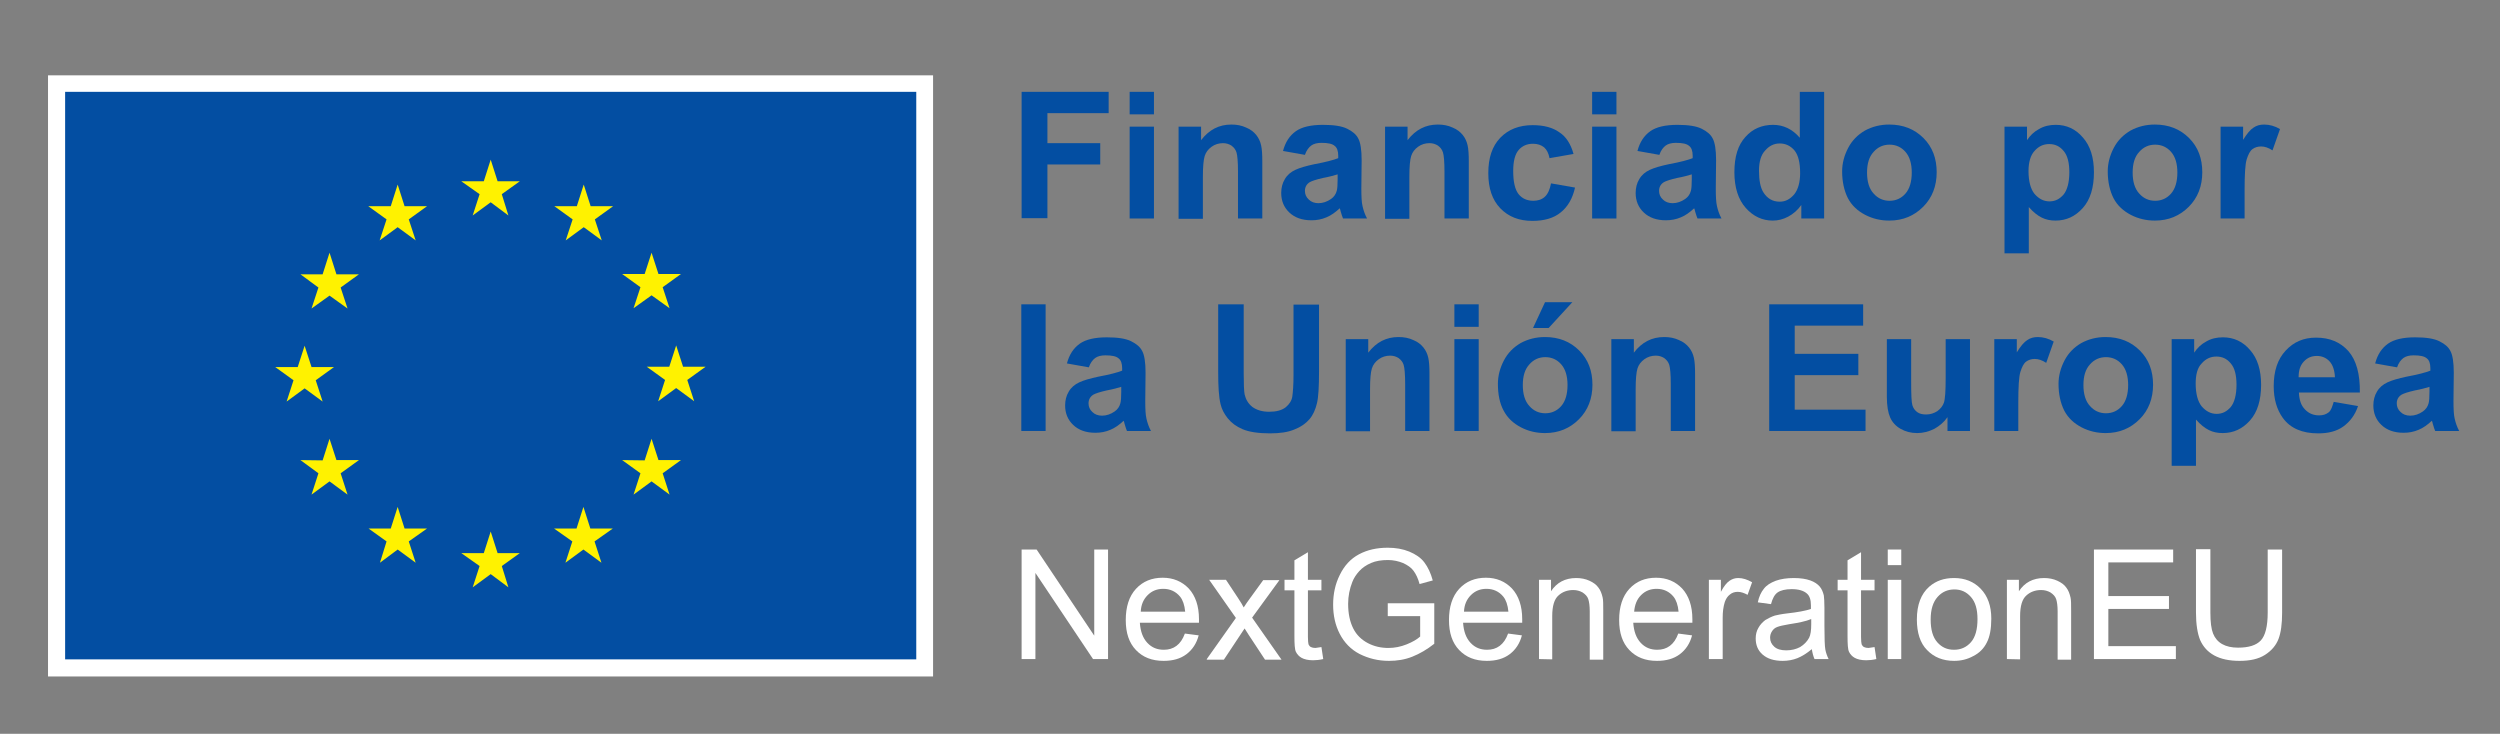 <?xml version="1.0" encoding="utf-8"?>
<!-- Generator: Adobe Illustrator 25.0.0, SVG Export Plug-In . SVG Version: 6.00 Build 0)  -->
<svg version="1.1" id="Layer_1" xmlns="http://www.w3.org/2000/svg" xmlns:xlink="http://www.w3.org/1999/xlink" x="0px" y="0px"
	 viewBox="0 0 833 244.5" style="enable-background:new 0 0 833 244.5;" xml:space="preserve">
<rect x="0" y="0" width="833" height="244.5" fill="#808080" stroke="none"/>
<style type="text/css">
	.st0{fill:#FFFFFF;}
	.st1{fill:#034EA2;}
	.st2{fill:#FFF200;}
</style>
<rect x="16" y="25.1" class="st0" width="294.9" height="200.3"/>
<path class="st0" d="M163.5,127.1"/>
<rect x="21.7" y="30.6" class="st1" width="283.6" height="189.1"/>
<path class="st1" d="M163.5,125.1"/>
<polyline class="st2" points="157.5,71.8 163.5,67.4 169.4,71.8 167.2,64.7 173.2,60.4 165.8,60.4 163.5,53.2 161.2,60.4 
	153.7,60.4 159.8,64.7 157.5,71.8 "/>
<polyline class="st2" points="126.5,80.1 132.5,75.7 138.5,80.1 136.2,73.1 142.3,68.7 134.8,68.7 132.5,61.5 130.2,68.7 
	122.7,68.7 128.8,73.1 126.5,80.1 "/>
<polyline class="st2" points="109.8,84.2 107.5,91.4 100.1,91.4 106.1,95.8 103.8,102.8 109.8,98.5 115.8,102.8 113.5,95.8 
	119.6,91.4 112.1,91.4 109.8,84.2 "/>
<polyline class="st2" points="101.5,129.4 107.5,133.8 105.2,126.7 111.3,122.3 103.8,122.3 101.5,115.2 99.2,122.3 91.7,122.3 
	97.8,126.7 95.5,133.8 101.5,129.4 "/>
<polyline class="st2" points="112.1,153.3 109.8,146.2 107.5,153.4 100.1,153.3 106.1,157.7 103.8,164.8 109.8,160.4 115.8,164.8 
	113.5,157.7 119.6,153.3 112.1,153.3 "/>
<polyline class="st2" points="134.8,176.1 132.5,168.9 130.2,176.1 122.8,176.1 128.8,180.4 126.6,187.5 132.5,183.1 138.5,187.5 
	136.2,180.4 142.3,176.1 134.8,176.1 "/>
<polyline class="st2" points="165.8,184.3 163.5,177.1 161.2,184.3 153.7,184.3 159.8,188.6 157.5,195.7 163.5,191.3 169.4,195.7 
	167.2,188.6 173.2,184.3 165.8,184.3 "/>
<polyline class="st2" points="196.7,176.1 194.4,168.9 192.1,176.1 184.6,176.1 190.7,180.4 188.4,187.5 194.4,183.1 200.4,187.5 
	198.1,180.4 204.2,176.1 196.7,176.1 "/>
<polyline class="st2" points="219.4,153.3 217.1,146.2 214.8,153.4 207.3,153.3 213.4,157.7 211.1,164.8 217.1,160.4 223.1,164.8 
	220.8,157.7 226.9,153.3 219.4,153.3 "/>
<polyline class="st2" points="235.1,122.2 227.6,122.2 225.3,115.1 223,122.2 215.5,122.2 221.6,126.6 219.3,133.7 225.3,129.3 
	231.3,133.7 229,126.6 235.1,122.2 "/>
<polyline class="st2" points="211.1,102.7 217.1,98.4 223.1,102.7 220.8,95.7 226.9,91.3 219.4,91.3 217.1,84.2 214.8,91.3 
	207.3,91.3 213.4,95.7 211.1,102.7 "/>
<polyline class="st2" points="194.5,61.5 192.2,68.7 184.7,68.7 190.8,73.1 188.5,80.1 194.5,75.7 200.5,80.1 198.2,73.1 
	204.3,68.7 196.8,68.7 194.5,61.5 "/>
<g>
	<path class="st1" d="M340.4,72.8V30.6h29v7.1H349v10h17.6v7.1H349v17.9h-8.6V72.8z"/>
	<path class="st1" d="M376.4,38.1v-7.5h8.1v7.5H376.4z M376.4,72.8V42.2h8.1v30.6H376.4z"/>
	<path class="st1" d="M420.6,72.8h-8.1V57.2c0-3.3-0.2-5.4-0.5-6.4s-0.9-1.7-1.7-2.3c-0.8-0.5-1.7-0.8-2.8-0.8
		c-1.4,0-2.7,0.4-3.8,1.2c-1.1,0.8-1.9,1.8-2.3,3.1s-0.6,3.6-0.6,7v13.9h-8.1V42.2h7.5v4.5c2.7-3.5,6-5.2,10.1-5.2
		c1.8,0,3.4,0.3,4.9,1c1.5,0.6,2.6,1.5,3.4,2.5s1.3,2.1,1.6,3.4s0.4,3.1,0.4,5.4V72.8z"/>
	<path class="st1" d="M434.8,51.6l-7.3-1.3c0.8-3,2.2-5.1,4.3-6.6c2-1.4,5-2.1,9-2.1c3.6,0,6.3,0.4,8.1,1.3c1.8,0.9,3,1.9,3.7,3.3
		c0.7,1.3,1.1,3.7,1.1,7.2l-0.1,9.4c0,2.7,0.1,4.7,0.4,5.9c0.3,1.3,0.7,2.6,1.5,4.1h-8c-0.2-0.5-0.5-1.3-0.8-2.4
		c-0.1-0.5-0.2-0.8-0.3-1c-1.4,1.3-2.9,2.4-4.4,3c-1.6,0.7-3.3,1-5,1c-3.2,0-5.6-0.9-7.4-2.6s-2.7-3.9-2.7-6.5
		c0-1.7,0.4-3.3,1.2-4.6c0.8-1.4,2-2.4,3.5-3.1c1.5-0.7,3.6-1.3,6.4-1.9c3.8-0.7,6.4-1.4,7.9-2v-0.8c0-1.6-0.4-2.7-1.2-3.3
		c-0.8-0.7-2.2-1-4.4-1c-1.4,0-2.6,0.3-3.4,0.9S435.3,50.1,434.8,51.6z M445.7,58.1c-1,0.3-2.7,0.8-4.9,1.2c-2.2,0.5-3.7,1-4.4,1.4
		c-1.1,0.7-1.6,1.7-1.6,2.9c0,1.1,0.4,2.1,1.3,2.9c0.8,0.8,1.9,1.2,3.2,1.2c1.5,0,2.9-0.5,4.2-1.4c1-0.7,1.6-1.6,1.9-2.7
		c0.2-0.7,0.3-2,0.3-3.9V58.1z"/>
	<path class="st1" d="M489.4,72.8h-8.1V57.2c0-3.3-0.2-5.4-0.5-6.4s-0.9-1.7-1.7-2.3c-0.8-0.5-1.7-0.8-2.8-0.8
		c-1.4,0-2.7,0.4-3.8,1.2c-1.1,0.8-1.9,1.8-2.3,3.1s-0.6,3.6-0.6,7v13.9h-8.1V42.2h7.5v4.5c2.7-3.5,6-5.2,10.1-5.2
		c1.8,0,3.4,0.3,4.9,1c1.5,0.6,2.6,1.5,3.4,2.5s1.3,2.1,1.6,3.4s0.4,3.1,0.4,5.4V72.8z"/>
	<path class="st1" d="M524.3,51.3l-8,1.4c-0.3-1.6-0.9-2.8-1.8-3.6c-1-0.8-2.2-1.2-3.7-1.2c-2,0-3.6,0.7-4.8,2.1
		c-1.2,1.4-1.8,3.7-1.8,7c0,3.6,0.6,6.2,1.8,7.7c1.2,1.5,2.9,2.2,4.9,2.2c1.5,0,2.8-0.4,3.8-1.3s1.7-2.4,2.1-4.5l8,1.4
		c-0.8,3.6-2.4,6.4-4.8,8.3c-2.3,1.9-5.5,2.8-9.4,2.8c-4.5,0-8-1.4-10.7-4.2s-4-6.7-4-11.7c0-5.1,1.3-9,4-11.8s6.3-4.2,10.8-4.2
		c3.7,0,6.7,0.8,8.9,2.4C521.8,45.5,523.4,48,524.3,51.3z"/>
	<path class="st1" d="M530.5,38.1v-7.5h8.1v7.5H530.5z M530.5,72.8V42.2h8.1v30.6H530.5z"/>
	<path class="st1" d="M552.9,51.6l-7.3-1.3c0.8-3,2.2-5.1,4.3-6.6c2-1.4,5-2.1,9-2.1c3.6,0,6.3,0.4,8.1,1.3c1.8,0.9,3,1.9,3.7,3.3
		c0.7,1.3,1.1,3.7,1.1,7.2l-0.1,9.4c0,2.7,0.1,4.7,0.4,5.9c0.3,1.3,0.7,2.6,1.5,4.1h-8c-0.2-0.5-0.5-1.3-0.8-2.4
		c-0.1-0.5-0.2-0.8-0.3-1c-1.4,1.3-2.9,2.4-4.4,3c-1.6,0.7-3.3,1-5,1c-3.2,0-5.6-0.9-7.4-2.6c-1.8-1.7-2.7-3.9-2.7-6.5
		c0-1.7,0.4-3.3,1.2-4.6c0.8-1.4,2-2.4,3.5-3.1c1.5-0.7,3.6-1.3,6.4-1.9c3.8-0.7,6.4-1.4,7.9-2v-0.8c0-1.6-0.4-2.7-1.2-3.3
		c-0.8-0.7-2.2-1-4.4-1c-1.4,0-2.6,0.3-3.4,0.9S553.4,50.1,552.9,51.6z M563.7,58.1c-1,0.3-2.7,0.8-4.9,1.2c-2.2,0.5-3.7,1-4.4,1.4
		c-1.1,0.7-1.6,1.7-1.6,2.9c0,1.1,0.4,2.1,1.3,2.9c0.8,0.8,1.9,1.2,3.2,1.2c1.5,0,2.9-0.5,4.2-1.4c1-0.7,1.6-1.6,1.9-2.7
		c0.2-0.7,0.3-2,0.3-3.9V58.1z"/>
	<path class="st1" d="M607.7,72.8h-7.5v-4.5c-1.2,1.7-2.7,3-4.4,3.9s-3.4,1.3-5.1,1.3c-3.5,0-6.5-1.4-9-4.2
		c-2.5-2.8-3.8-6.8-3.8-11.9c0-5.2,1.2-9.1,3.7-11.8c2.4-2.7,5.5-4,9.2-4c3.4,0,6.4,1.4,8.9,4.3V30.6h8.1v42.2H607.7z M586.1,56.9
		c0,3.3,0.5,5.6,1.4,7.1c1.3,2.1,3.1,3.2,5.5,3.2c1.9,0,3.4-0.8,4.8-2.4c1.3-1.6,2-4,2-7.1c0-3.5-0.6-6-1.9-7.6
		c-1.3-1.5-2.9-2.3-4.9-2.3c-1.9,0-3.5,0.8-4.8,2.3C586.8,51.5,586.1,53.8,586.1,56.9z"/>
	<path class="st1" d="M613.8,57.1c0-2.7,0.7-5.3,2-7.8s3.2-4.4,5.6-5.8c2.4-1.3,5.1-2,8.1-2c4.6,0,8.4,1.5,11.4,4.5
		s4.4,6.8,4.4,11.4s-1.5,8.5-4.5,11.5s-6.7,4.6-11.3,4.6c-2.8,0-5.5-0.6-8-1.9s-4.5-3.1-5.8-5.6C614.5,63.6,613.8,60.6,613.8,57.1z
		 M622.1,57.5c0,3,0.7,5.4,2.2,7c1.4,1.6,3.2,2.4,5.3,2.4s3.9-0.8,5.3-2.4c1.4-1.6,2.1-4,2.1-7s-0.7-5.3-2.1-6.9
		c-1.4-1.6-3.2-2.4-5.3-2.4s-3.9,0.8-5.3,2.4C622.8,52.2,622.1,54.5,622.1,57.5z"/>
	<path class="st1" d="M667.9,42.2h7.5v4.5c1-1.5,2.3-2.8,4-3.7c1.7-1,3.5-1.4,5.6-1.4c3.6,0,6.6,1.4,9,4.2c2.5,2.8,3.7,6.7,3.7,11.6
		c0,5.1-1.2,9.1-3.7,11.9s-5.5,4.2-9.1,4.2c-1.7,0-3.2-0.3-4.6-1c-1.4-0.7-2.8-1.8-4.3-3.5v15.4h-8.1L667.9,42.2L667.9,42.2z
		 M675.9,57c0,3.4,0.7,6,2,7.6c1.4,1.6,3,2.5,5,2.5c1.9,0,3.4-0.8,4.7-2.3c1.2-1.5,1.9-4,1.9-7.4c0-3.2-0.6-5.6-1.9-7.1
		c-1.3-1.6-2.9-2.3-4.8-2.3c-2,0-3.6,0.8-4.9,2.3C676.6,51.7,675.9,54,675.9,57z"/>
	<path class="st1" d="M702.3,57.1c0-2.7,0.7-5.3,2-7.8s3.2-4.4,5.6-5.8c2.4-1.3,5.1-2,8.1-2c4.6,0,8.4,1.5,11.4,4.5
		s4.4,6.8,4.4,11.4s-1.5,8.5-4.5,11.5s-6.7,4.6-11.3,4.6c-2.8,0-5.5-0.6-8-1.9s-4.5-3.1-5.8-5.6C703,63.6,702.3,60.6,702.3,57.1z
		 M710.6,57.5c0,3,0.7,5.4,2.2,7c1.4,1.6,3.2,2.4,5.3,2.4s3.9-0.8,5.3-2.4c1.4-1.6,2.1-4,2.1-7s-0.7-5.3-2.1-6.9
		c-1.4-1.6-3.2-2.4-5.3-2.4s-3.9,0.8-5.3,2.4C711.3,52.2,710.6,54.5,710.6,57.5z"/>
	<path class="st1" d="M748,72.8h-8.1V42.2h7.5v4.4c1.3-2.1,2.4-3.4,3.5-4.1c1-0.7,2.2-1,3.5-1c1.8,0,3.6,0.5,5.3,1.5l-2.5,7.1
		c-1.4-0.9-2.6-1.3-3.8-1.3c-1.1,0-2.1,0.3-2.9,0.9c-0.8,0.6-1.4,1.8-1.9,3.4c-0.5,1.6-0.7,5.1-0.7,10.3v9.4H748z"/>
	<path class="st1" d="M340.3,143.6v-42.2h8.1v42.2H340.3z"/>
	<path class="st1" d="M362.8,122.4l-7.3-1.3c0.8-3,2.2-5.1,4.3-6.6c2-1.4,5-2.1,9-2.1c3.6,0,6.3,0.4,8.1,1.3c1.8,0.9,3,1.9,3.7,3.3
		c0.7,1.3,1.1,3.7,1.1,7.2l-0.1,9.4c0,2.7,0.1,4.7,0.4,5.9c0.3,1.3,0.7,2.6,1.5,4.1h-8c-0.2-0.5-0.5-1.3-0.8-2.4
		c-0.1-0.5-0.2-0.8-0.3-1c-1.4,1.3-2.9,2.4-4.4,3c-1.6,0.7-3.3,1-5,1c-3.2,0-5.6-0.9-7.4-2.6c-1.8-1.7-2.7-3.9-2.7-6.5
		c0-1.7,0.4-3.3,1.2-4.6c0.8-1.4,2-2.4,3.5-3.1c1.5-0.7,3.6-1.3,6.4-1.9c3.8-0.7,6.4-1.4,7.9-2v-0.8c0-1.6-0.4-2.7-1.2-3.3
		c-0.8-0.7-2.2-1-4.4-1c-1.4,0-2.6,0.3-3.4,0.9S363.3,120.9,362.8,122.4z M373.6,128.9c-1,0.3-2.7,0.8-4.9,1.2
		c-2.2,0.5-3.7,1-4.4,1.4c-1.1,0.7-1.6,1.7-1.6,2.9c0,1.1,0.4,2.1,1.3,2.9c0.8,0.8,1.9,1.2,3.2,1.2c1.5,0,2.9-0.5,4.2-1.4
		c1-0.7,1.6-1.6,1.9-2.7c0.2-0.7,0.3-2,0.3-3.9V128.9z"/>
	<path class="st1" d="M405.9,101.4h8.5v22.9c0,3.6,0.1,6,0.3,7.1c0.4,1.7,1.2,3.1,2.6,4.2c1.4,1,3.2,1.6,5.6,1.6s4.2-0.5,5.5-1.5
		c1.2-1,2-2.2,2.2-3.6c0.2-1.4,0.4-3.8,0.4-7.2v-23.4h8.5v22.2c0,5.1-0.2,8.7-0.7,10.7c-0.5,2.1-1.3,3.9-2.5,5.3
		c-1.2,1.4-2.9,2.6-5,3.4c-2.1,0.9-4.8,1.3-8.1,1.3c-4,0-7.1-0.5-9.2-1.4s-3.7-2.1-4.9-3.6c-1.2-1.5-2-3-2.4-4.7
		c-0.6-2.4-0.8-6-0.8-10.7V101.4z"/>
	<path class="st1" d="M476.3,143.6h-8.1V128c0-3.3-0.2-5.4-0.5-6.4s-0.9-1.7-1.7-2.3c-0.8-0.5-1.7-0.8-2.8-0.8
		c-1.4,0-2.7,0.4-3.8,1.2c-1.1,0.8-1.9,1.8-2.3,3.1s-0.6,3.6-0.6,7v13.9h-8.1V113h7.5v4.5c2.7-3.5,6-5.2,10.1-5.2
		c1.8,0,3.4,0.3,4.9,1c1.5,0.6,2.6,1.5,3.4,2.5s1.3,2.1,1.6,3.4s0.4,3.1,0.4,5.4V143.6z"/>
	<path class="st1" d="M484.6,108.9v-7.5h8.1v7.5H484.6z M484.6,143.6V113h8.1v30.6H484.6z"/>
	<path class="st1" d="M499.1,127.9c0-2.7,0.7-5.3,2-7.8s3.2-4.4,5.6-5.8c2.4-1.3,5.1-2,8.1-2c4.6,0,8.4,1.5,11.4,4.5
		s4.4,6.8,4.4,11.4c0,4.6-1.5,8.5-4.5,11.5s-6.7,4.6-11.3,4.6c-2.8,0-5.5-0.6-8-1.9c-2.5-1.3-4.5-3.1-5.8-5.6
		C499.7,134.4,499.1,131.4,499.1,127.9z M507.4,128.3c0,3,0.7,5.4,2.2,7c1.4,1.6,3.2,2.4,5.3,2.4c2.1,0,3.9-0.8,5.3-2.4
		c1.4-1.6,2.1-4,2.1-7s-0.7-5.3-2.1-6.9c-1.4-1.6-3.2-2.4-5.3-2.4s-3.9,0.8-5.3,2.4C508.1,123,507.4,125.3,507.4,128.3z
		 M510.8,109.3l4-8.6h9.1l-7.9,8.6H510.8z"/>
	<path class="st1" d="M564.8,143.6h-8.1V128c0-3.3-0.2-5.4-0.5-6.4s-0.9-1.7-1.7-2.3c-0.8-0.5-1.7-0.8-2.8-0.8
		c-1.4,0-2.7,0.4-3.8,1.2c-1.1,0.8-1.9,1.8-2.3,3.1s-0.6,3.6-0.6,7v13.9h-8.1V113h7.5v4.5c2.7-3.5,6-5.2,10.1-5.2
		c1.8,0,3.4,0.3,4.9,1c1.5,0.6,2.6,1.5,3.4,2.5c0.8,1,1.3,2.1,1.6,3.4s0.4,3.1,0.4,5.4L564.8,143.6L564.8,143.6z"/>
	<path class="st1" d="M589.5,143.6v-42.2h31.3v7.1H598v9.4h21.2v7.1H598v11.5h23.6v7.1H589.5z"/>
	<path class="st1" d="M648.9,143.6V139c-1.1,1.6-2.6,2.9-4.4,3.9c-1.8,0.9-3.7,1.4-5.7,1.4c-2.1,0-3.9-0.5-5.5-1.4s-2.8-2.2-3.5-3.8
		s-1.1-3.9-1.1-6.8V113h8.1v14.1c0,4.3,0.1,6.9,0.4,7.9s0.8,1.7,1.6,2.3s1.8,0.8,3,0.8c1.4,0,2.6-0.4,3.7-1.1
		c1.1-0.8,1.8-1.7,2.2-2.8s0.6-3.9,0.6-8.3V113h8.1v30.6H648.9z"/>
	<path class="st1" d="M672.6,143.6h-8.1V113h7.5v4.4c1.3-2.1,2.4-3.4,3.5-4.1c1-0.7,2.2-1,3.5-1c1.8,0,3.6,0.5,5.3,1.5l-2.5,7.1
		c-1.4-0.9-2.6-1.3-3.8-1.3c-1.1,0-2.1,0.3-2.9,0.9c-0.8,0.6-1.4,1.8-1.9,3.4s-0.7,5.1-0.7,10.3v9.4H672.6z"/>
	<path class="st1" d="M685.9,127.9c0-2.7,0.7-5.3,2-7.8s3.2-4.4,5.6-5.8c2.4-1.3,5.1-2,8.1-2c4.6,0,8.4,1.5,11.4,4.5
		s4.4,6.8,4.4,11.4c0,4.6-1.5,8.5-4.5,11.5s-6.7,4.6-11.3,4.6c-2.8,0-5.5-0.6-8-1.9c-2.5-1.3-4.5-3.1-5.8-5.6
		C686.6,134.4,685.9,131.4,685.9,127.9z M694.2,128.3c0,3,0.7,5.4,2.2,7c1.4,1.6,3.2,2.4,5.3,2.4s3.9-0.8,5.3-2.4
		c1.4-1.6,2.1-4,2.1-7s-0.7-5.3-2.1-6.9c-1.4-1.6-3.2-2.4-5.3-2.4s-3.9,0.8-5.3,2.4C694.9,123,694.2,125.3,694.2,128.3z"/>
	<path class="st1" d="M723.6,113h7.5v4.5c1-1.5,2.3-2.8,4-3.7c1.7-1,3.5-1.4,5.6-1.4c3.6,0,6.6,1.4,9,4.2c2.5,2.8,3.7,6.7,3.7,11.6
		c0,5.1-1.2,9.1-3.7,11.9c-2.5,2.8-5.5,4.2-9.1,4.2c-1.7,0-3.2-0.3-4.6-1c-1.4-0.7-2.8-1.8-4.3-3.5v15.4h-8.1L723.6,113L723.6,113z
		 M731.6,127.8c0,3.4,0.7,6,2,7.6c1.4,1.6,3,2.5,5,2.5c1.9,0,3.4-0.8,4.7-2.3c1.2-1.5,1.9-4,1.9-7.4c0-3.2-0.6-5.6-1.9-7.1
		c-1.3-1.6-2.9-2.3-4.8-2.3c-2,0-3.6,0.8-4.9,2.3C732.2,122.5,731.6,124.8,731.6,127.8z"/>
	<path class="st1" d="M777.6,133.9l8.1,1.4c-1,3-2.7,5.2-4.9,6.8s-5,2.3-8.4,2.3c-5.3,0-9.3-1.7-11.8-5.2c-2-2.8-3-6.3-3-10.5
		c0-5.1,1.3-9,4-11.9s6-4.3,10.1-4.3c4.6,0,8.1,1.5,10.8,4.5c2.6,3,3.9,7.6,3.8,13.8H766c0.1,2.4,0.7,4.3,2,5.6c1.2,1.3,2.8,2,4.7,2
		c1.3,0,2.3-0.3,3.2-1S777.1,135.4,777.6,133.9z M778,125.7c-0.1-2.3-0.7-4.1-1.8-5.3s-2.6-1.8-4.2-1.8c-1.8,0-3.2,0.6-4.4,1.9
		s-1.7,3-1.7,5.2C765.9,125.7,778,125.7,778,125.7z"/>
	<path class="st1" d="M798.7,122.4l-7.3-1.3c0.8-3,2.2-5.1,4.3-6.6c2-1.4,5-2.1,9-2.1c3.6,0,6.3,0.4,8.1,1.3s3,1.9,3.7,3.3
		c0.7,1.3,1.1,3.7,1.1,7.2l-0.1,9.4c0,2.7,0.1,4.7,0.4,5.9c0.3,1.3,0.7,2.6,1.5,4.1h-8c-0.2-0.5-0.5-1.3-0.8-2.4
		c-0.1-0.5-0.2-0.8-0.3-1c-1.4,1.3-2.9,2.4-4.4,3c-1.6,0.7-3.3,1-5,1c-3.2,0-5.6-0.9-7.4-2.6c-1.8-1.7-2.7-3.9-2.7-6.5
		c0-1.7,0.4-3.3,1.2-4.6c0.8-1.4,2-2.4,3.5-3.1c1.5-0.7,3.6-1.3,6.4-1.9c3.8-0.7,6.4-1.4,7.9-2v-0.8c0-1.6-0.4-2.7-1.2-3.3
		c-0.8-0.7-2.2-1-4.4-1c-1.4,0-2.6,0.3-3.4,0.9S799.2,120.9,798.7,122.4z M809.5,128.9c-1,0.3-2.7,0.8-4.9,1.2
		c-2.2,0.5-3.7,1-4.4,1.4c-1.1,0.7-1.6,1.7-1.6,2.9c0,1.1,0.4,2.1,1.3,2.9c0.8,0.8,1.9,1.2,3.2,1.2c1.5,0,2.9-0.5,4.2-1.4
		c1-0.7,1.6-1.6,1.9-2.7c0.2-0.7,0.3-2,0.3-3.9V128.9z"/>
</g>
<g>
	<g>
		<path class="st0" d="M340.4,219.6v-36.5h5l19.2,28.7v-28.7h4.6v36.5h-5L345,190.9v28.7L340.4,219.6L340.4,219.6z"/>
		<path class="st0" d="M394.8,211.1l4.6,0.6c-0.7,2.7-2.1,4.8-4.1,6.3s-4.5,2.2-7.6,2.2c-3.9,0-6.9-1.2-9.2-3.6
			c-2.3-2.4-3.4-5.7-3.4-10c0-4.4,1.1-7.9,3.4-10.4s5.3-3.7,8.9-3.7c3.5,0,6.4,1.2,8.7,3.6c2.2,2.4,3.4,5.8,3.4,10.2
			c0,0.3,0,0.7,0,1.2h-19.7c0.2,2.9,1,5.1,2.5,6.7s3.3,2.3,5.5,2.3c1.6,0,3-0.4,4.2-1.3S394.1,213,394.8,211.1z M380.1,203.8h14.8
			c-0.2-2.2-0.8-3.9-1.7-5c-1.4-1.7-3.3-2.6-5.6-2.6c-2.1,0-3.8,0.7-5.2,2.1C381,199.7,380.2,201.5,380.1,203.8z"/>
		<path class="st0" d="M402.1,219.6l9.7-13.7l-8.9-12.7h5.6l4.1,6.2c0.8,1.2,1.4,2.2,1.8,3c0.7-1.1,1.4-2.1,2-2.9l4.5-6.2h5.4
			l-9.1,12.5l9.8,14h-5.5l-5.4-8.2l-1.4-2.2l-6.9,10.4h-5.7V219.6z"/>
		<path class="st0" d="M440.3,215.6l0.6,4c-1.3,0.3-2.4,0.4-3.4,0.4c-1.6,0-2.9-0.3-3.8-0.8s-1.5-1.2-1.9-2s-0.5-2.6-0.5-5.3v-15.2
			H428v-3.5h3.3v-6.5l4.5-2.7v9.2h4.5v3.5h-4.5v15.5c0,1.3,0.1,2.1,0.2,2.5c0.2,0.4,0.4,0.7,0.8,0.9s0.9,0.3,1.5,0.3
			C438.9,215.8,439.5,215.7,440.3,215.6z"/>
		<path class="st0" d="M462.4,205.3V201h15.5v13.5c-2.4,1.9-4.8,3.3-7.3,4.3s-5.1,1.4-7.8,1.4c-3.6,0-6.8-0.8-9.8-2.3
			c-2.9-1.5-5.1-3.8-6.6-6.7s-2.2-6.2-2.2-9.7c0-3.6,0.7-6.9,2.2-9.9c1.5-3.1,3.6-5.4,6.4-6.9s6-2.2,9.6-2.2c2.6,0,5,0.4,7.2,1.3
			c2.1,0.9,3.8,2,5,3.6s2.1,3.5,2.8,6l-4.4,1.2c-0.5-1.9-1.2-3.3-2-4.4s-2-1.9-3.5-2.6c-1.5-0.6-3.2-1-5-1c-2.2,0-4.1,0.3-5.7,1
			s-2.9,1.6-3.9,2.7s-1.8,2.3-2.3,3.6c-0.9,2.3-1.4,4.7-1.4,7.3c0,3.3,0.6,6,1.7,8.2s2.8,3.8,4.9,4.9c2.1,1.1,4.4,1.6,6.8,1.6
			c2.1,0,4.1-0.4,6.1-1.2s3.5-1.7,4.5-2.6v-6.8L462.4,205.3L462.4,205.3z"/>
		<path class="st0" d="M502.5,211.1l4.6,0.6c-0.7,2.7-2.1,4.8-4.1,6.3s-4.5,2.2-7.6,2.2c-3.9,0-6.9-1.2-9.2-3.6
			c-2.3-2.4-3.4-5.7-3.4-10c0-4.4,1.1-7.9,3.4-10.4s5.3-3.7,8.9-3.7c3.5,0,6.4,1.2,8.7,3.6c2.2,2.4,3.4,5.8,3.4,10.2
			c0,0.3,0,0.7,0,1.2h-19.7c0.2,2.9,1,5.1,2.5,6.7s3.3,2.3,5.5,2.3c1.6,0,3-0.4,4.2-1.3S501.8,213,502.5,211.1z M487.8,203.8h14.8
			c-0.2-2.2-0.8-3.9-1.7-5c-1.4-1.7-3.3-2.6-5.6-2.6c-2.1,0-3.8,0.7-5.2,2.1C488.7,199.7,487.9,201.5,487.8,203.8z"/>
		<path class="st0" d="M512.8,219.6v-26.4h4v3.8c1.9-2.9,4.7-4.4,8.4-4.4c1.6,0,3.1,0.3,4.4,0.9c1.3,0.6,2.3,1.3,3,2.3
			c0.7,0.9,1.1,2,1.4,3.3c0.2,0.8,0.2,2.3,0.2,4.4v16.3h-4.5v-16.1c0-1.8-0.2-3.2-0.5-4.1c-0.3-0.9-1-1.6-1.9-2.2
			c-0.9-0.5-1.9-0.8-3.1-0.8c-1.9,0-3.6,0.6-4.9,1.8c-1.4,1.2-2.1,3.5-2.1,6.9v14.4L512.8,219.6L512.8,219.6z"/>
		<path class="st0" d="M559.2,211.1l4.6,0.6c-0.7,2.7-2.1,4.8-4.1,6.3s-4.5,2.2-7.6,2.2c-3.9,0-6.9-1.2-9.2-3.6
			c-2.3-2.4-3.4-5.7-3.4-10c0-4.4,1.1-7.9,3.4-10.4s5.3-3.7,8.9-3.7c3.5,0,6.4,1.2,8.7,3.6c2.2,2.4,3.4,5.8,3.4,10.2
			c0,0.3,0,0.7,0,1.2h-19.7c0.2,2.9,1,5.1,2.5,6.7s3.3,2.3,5.5,2.3c1.6,0,3-0.4,4.2-1.3S558.5,213,559.2,211.1z M544.5,203.8h14.8
			c-0.2-2.2-0.8-3.9-1.7-5c-1.4-1.7-3.3-2.6-5.6-2.6c-2.1,0-3.8,0.7-5.2,2.1C545.4,199.7,544.7,201.5,544.5,203.8z"/>
		<path class="st0" d="M569.4,219.6v-26.4h4v4c1-1.9,2-3.1,2.9-3.7c0.9-0.6,1.8-0.9,2.9-0.9c1.5,0,3,0.5,4.6,1.4l-1.5,4.2
			c-1.1-0.6-2.2-1-3.3-1c-1,0-1.9,0.3-2.6,0.9c-0.8,0.6-1.3,1.4-1.7,2.5c-0.5,1.6-0.7,3.3-0.7,5.2v13.8H569.4z"/>
		<path class="st0" d="M603.7,216.3c-1.7,1.4-3.3,2.4-4.8,3s-3.2,0.9-4.9,0.9c-2.9,0-5.1-0.7-6.7-2.1c-1.6-1.4-2.3-3.2-2.3-5.4
			c0-1.3,0.3-2.5,0.9-3.5c0.6-1.1,1.4-1.9,2.3-2.6c1-0.6,2-1.1,3.2-1.5c0.9-0.2,2.2-0.5,4-0.7c3.6-0.4,6.3-0.9,8-1.5
			c0-0.6,0-1,0-1.2c0-1.8-0.4-3.1-1.3-3.9c-1.1-1-2.8-1.5-5.1-1.5c-2.1,0-3.7,0.4-4.7,1.1c-1,0.7-1.7,2-2.2,3.9l-4.4-0.6
			c0.4-1.9,1.1-3.4,2-4.5c0.9-1.2,2.2-2,4-2.7c1.7-0.6,3.7-0.9,6-0.9s4.1,0.3,5.5,0.8s2.4,1.2,3.1,2c0.7,0.8,1.1,1.8,1.4,3
			c0.1,0.8,0.2,2.1,0.2,4.1v6c0,4.2,0.1,6.8,0.3,7.9c0.2,1.1,0.6,2.2,1.1,3.2h-4.7C604.2,218.7,603.9,217.6,603.7,216.3z
			 M603.4,206.3c-1.6,0.7-4.1,1.2-7.3,1.7c-1.8,0.3-3.1,0.6-3.9,0.9c-0.8,0.3-1.4,0.8-1.8,1.5c-0.4,0.6-0.6,1.3-0.6,2.1
			c0,1.2,0.5,2.2,1.4,3s2.2,1.2,4,1.2c1.7,0,3.3-0.4,4.6-1.1c1.3-0.8,2.3-1.8,3-3.1c0.5-1,0.7-2.5,0.7-4.5v-1.7H603.4z"/>
		<path class="st0" d="M624.6,215.6l0.6,4c-1.3,0.3-2.4,0.4-3.4,0.4c-1.6,0-2.9-0.3-3.8-0.8c-0.9-0.5-1.5-1.2-1.9-2
			s-0.5-2.6-0.5-5.3v-15.2h-3.3v-3.5h3.3v-6.5l4.5-2.7v9.2h4.5v3.5h-4.5v15.5c0,1.3,0.1,2.1,0.2,2.5c0.2,0.4,0.4,0.7,0.8,0.9
			c0.4,0.2,0.9,0.3,1.5,0.3C623.1,215.8,623.8,215.7,624.6,215.6z"/>
		<path class="st0" d="M629,188.3v-5.2h4.5v5.2H629z M629,219.6v-26.4h4.5v26.4H629z"/>
		<path class="st0" d="M638.7,206.4c0-4.9,1.4-8.5,4.1-10.9c2.3-2,5-2.9,8.3-2.9c3.6,0,6.6,1.2,8.9,3.6c2.3,2.4,3.5,5.7,3.5,9.9
			c0,3.4-0.5,6.1-1.5,8c-1,2-2.5,3.5-4.5,4.5c-2,1.1-4.1,1.6-6.4,1.6c-3.7,0-6.7-1.2-9-3.6C639.8,214.3,638.7,210.8,638.7,206.4z
			 M643.3,206.4c0,3.4,0.7,5.9,2.2,7.6c1.5,1.7,3.3,2.5,5.6,2.5c2.2,0,4.1-0.8,5.6-2.5s2.2-4.3,2.2-7.7c0-3.3-0.7-5.7-2.2-7.4
			s-3.3-2.5-5.5-2.5s-4.1,0.8-5.6,2.5S643.3,203,643.3,206.4z"/>
		<path class="st0" d="M668.7,219.6v-26.4h4v3.8c1.9-2.9,4.7-4.4,8.4-4.4c1.6,0,3.1,0.3,4.4,0.9c1.3,0.6,2.3,1.3,3,2.3
			c0.7,0.9,1.1,2,1.4,3.3c0.2,0.8,0.2,2.3,0.2,4.4v16.3h-4.5v-16.1c0-1.8-0.2-3.2-0.5-4.1c-0.3-0.9-1-1.6-1.9-2.2
			c-0.9-0.5-1.9-0.8-3.1-0.8c-1.9,0-3.6,0.6-4.9,1.8c-1.4,1.2-2.1,3.5-2.1,6.9v14.4L668.7,219.6L668.7,219.6z"/>
		<path class="st0" d="M697.7,219.6v-36.5h26.4v4.3h-21.6v11.2h20.2v4.3h-20.2v12.4H725v4.3H697.7z"/>
		<path class="st0" d="M755.6,183.1h4.8v21.1c0,3.7-0.4,6.6-1.2,8.7s-2.3,3.9-4.5,5.3c-2.2,1.4-5,2-8.5,2c-3.4,0-6.2-0.6-8.4-1.8
			s-3.7-2.9-4.7-5.1c-0.9-2.2-1.4-5.3-1.4-9.2V183h4.8v21.1c0,3.2,0.3,5.5,0.9,7c0.6,1.5,1.6,2.7,3,3.5s3.2,1.2,5.3,1.2
			c3.6,0,6.1-0.8,7.6-2.4c1.5-1.6,2.3-4.7,2.3-9.3L755.6,183.1L755.6,183.1z"/>
	</g>
</g>
</svg>
